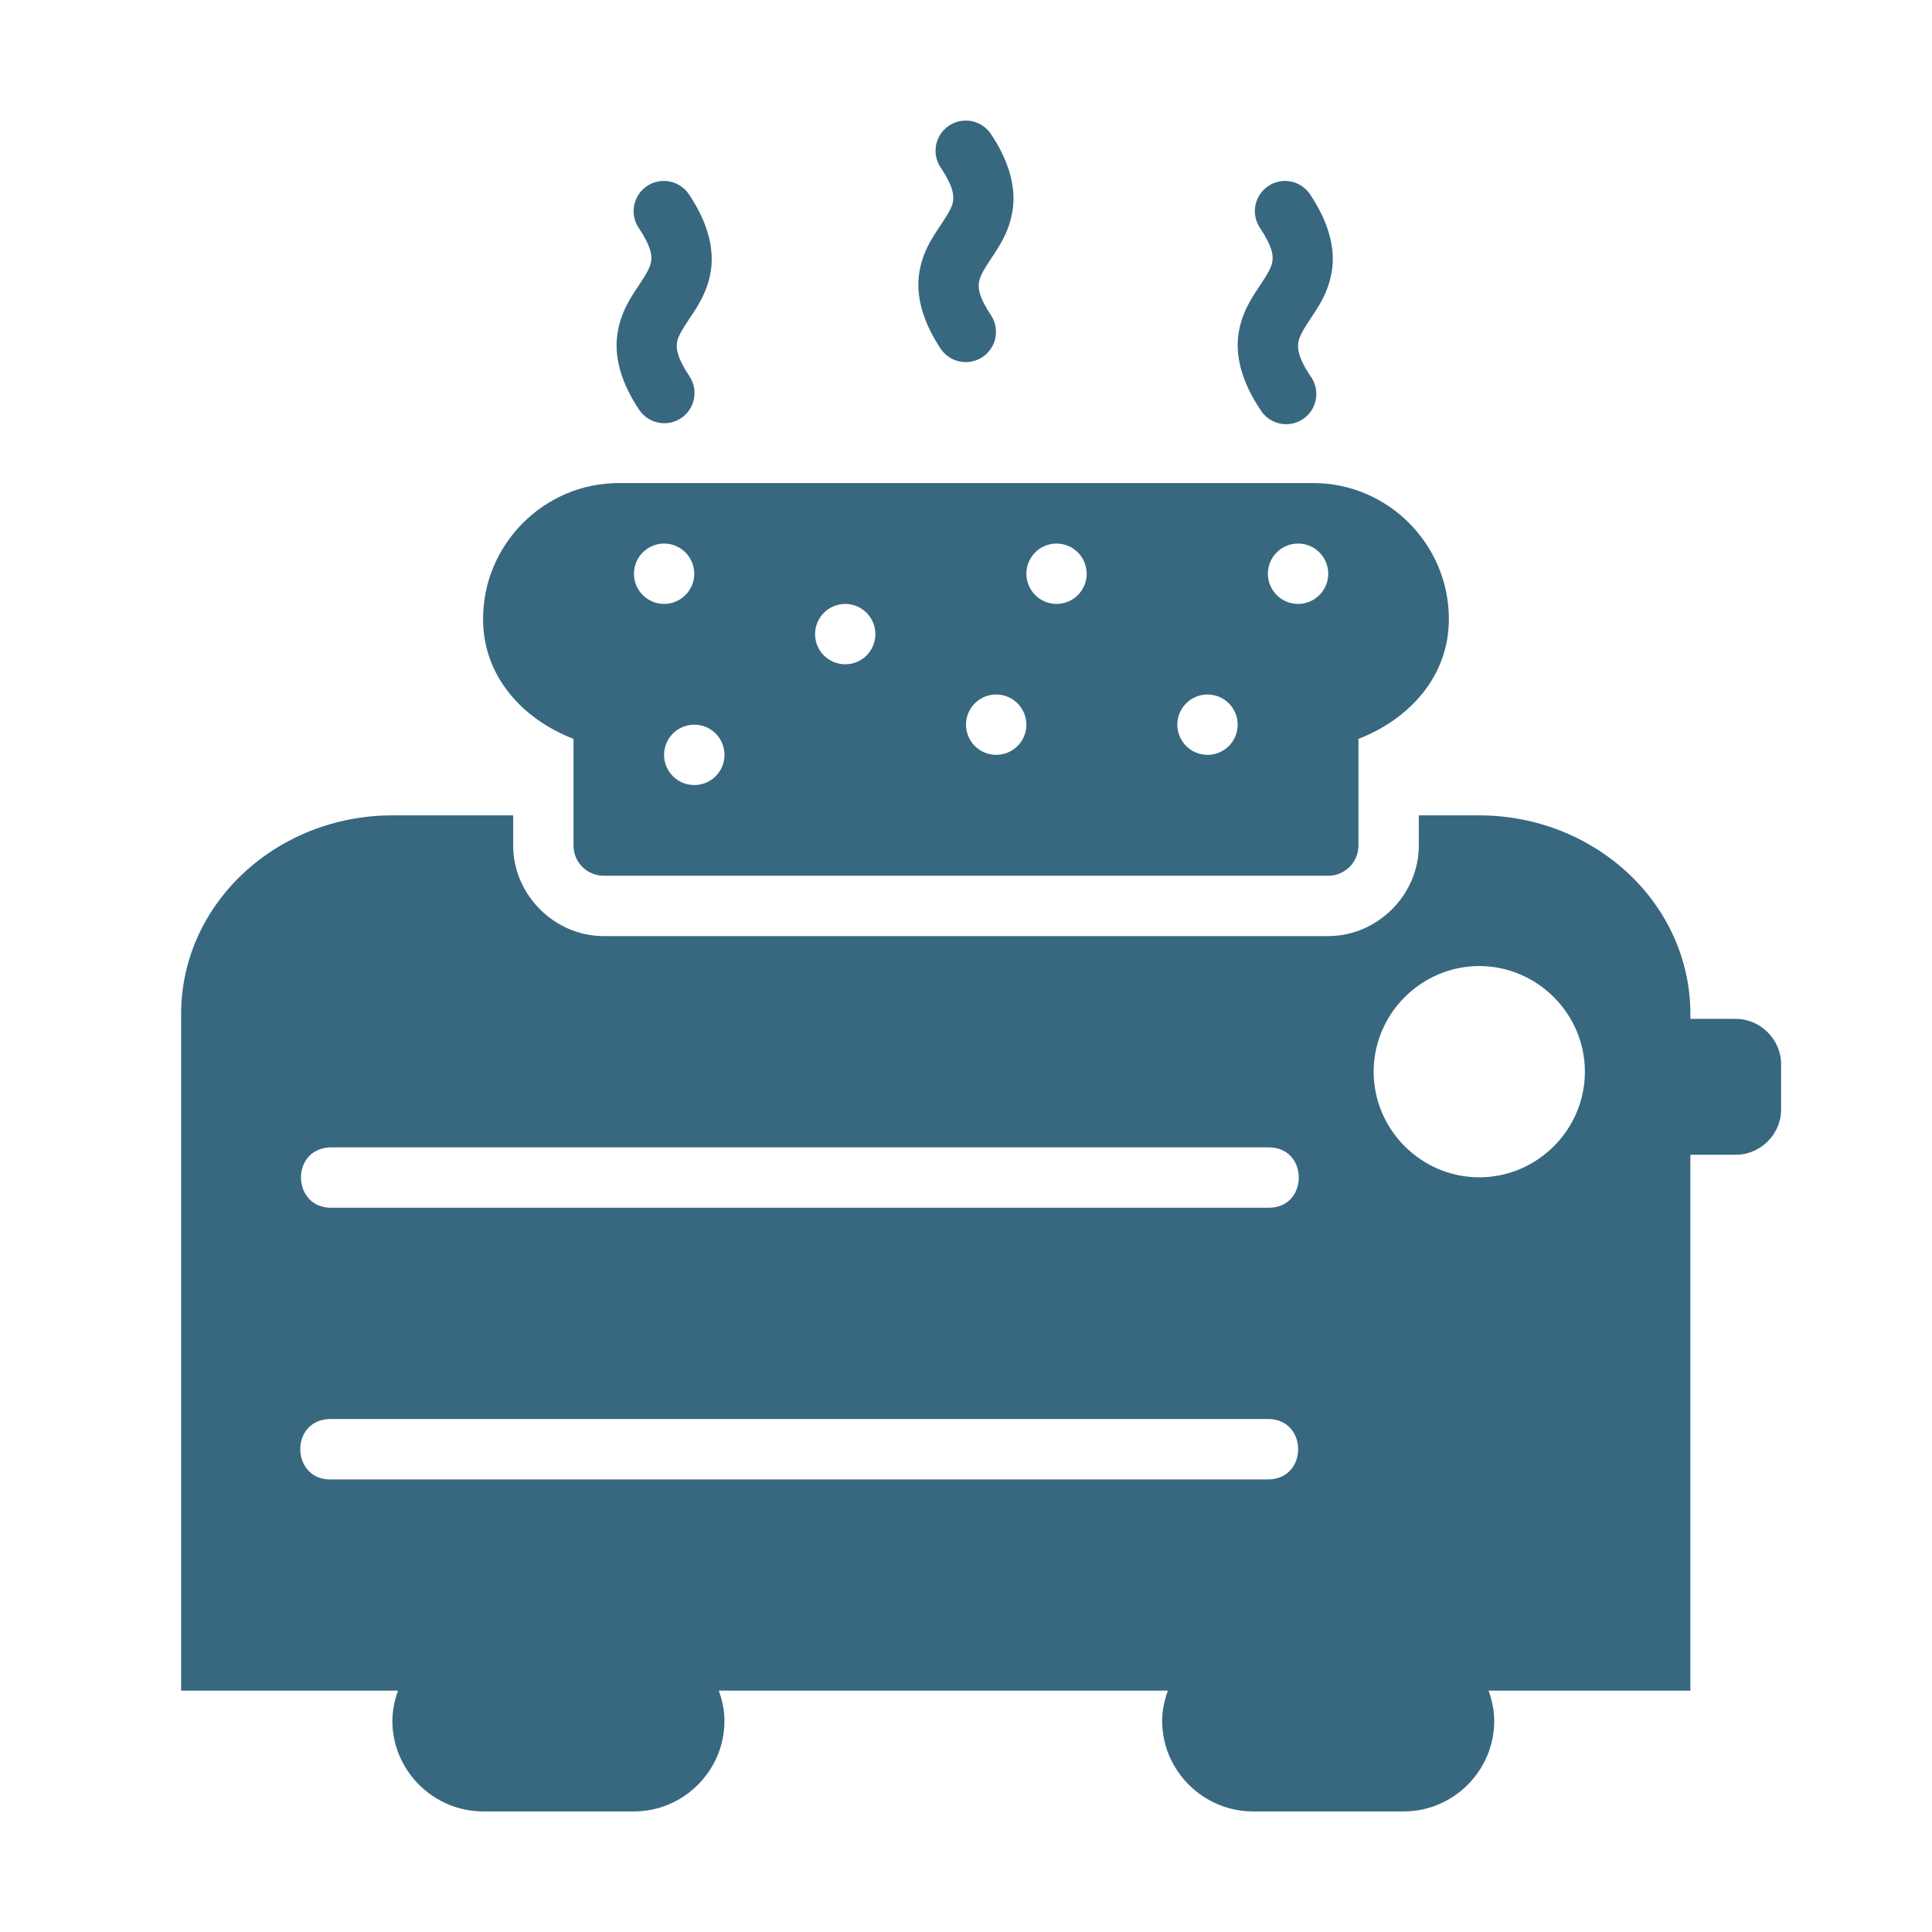 <svg width="207" height="207" viewBox="0 0 207 207" fill="none" xmlns="http://www.w3.org/2000/svg">
<path d="M103.456 12.919C102.869 12.922 102.293 13.085 101.792 13.39C101.29 13.695 100.881 14.131 100.608 14.651C100.336 15.171 100.21 15.756 100.244 16.342C100.278 16.928 100.471 17.494 100.803 17.979C102.144 19.99 102.199 20.915 102.117 21.535C102.034 22.155 101.611 22.881 100.803 24.094C99.994 25.306 98.787 27 98.465 29.413C98.144 31.825 98.909 34.551 100.803 37.391C101.283 38.093 102.021 38.578 102.856 38.74C103.691 38.903 104.557 38.73 105.265 38.259C105.974 37.789 106.469 37.058 106.644 36.225C106.818 35.393 106.658 34.525 106.197 33.809C104.856 31.798 104.801 30.892 104.883 30.272C104.966 29.652 105.389 28.907 106.197 27.694C107.006 26.482 108.194 24.781 108.516 22.369C108.837 19.957 108.091 17.237 106.197 14.397C105.902 13.94 105.495 13.564 105.016 13.306C104.537 13.047 104 12.914 103.456 12.919ZM71.125 19.387C70.536 19.387 69.958 19.547 69.454 19.851C68.949 20.155 68.538 20.591 68.263 21.111C67.988 21.632 67.86 22.218 67.894 22.806C67.927 23.394 68.12 23.961 68.453 24.447C69.794 26.459 69.849 27.365 69.766 27.985C69.684 28.605 69.261 29.349 68.453 30.562C67.644 31.775 66.456 33.476 66.134 35.888C65.812 38.3 66.559 41.02 68.453 43.86C68.685 44.221 68.986 44.532 69.34 44.775C69.693 45.018 70.092 45.189 70.512 45.277C70.932 45.365 71.365 45.368 71.787 45.288C72.208 45.207 72.609 45.043 72.967 44.805C73.324 44.568 73.631 44.262 73.869 43.905C74.107 43.548 74.272 43.147 74.354 42.726C74.436 42.305 74.433 41.871 74.347 41.451C74.26 41.031 74.09 40.632 73.847 40.278C72.506 38.266 72.451 37.342 72.533 36.721C72.616 36.101 73.039 35.382 73.847 34.169C74.656 32.956 75.863 31.256 76.185 28.844C76.506 26.432 75.741 23.705 73.847 20.866C73.553 20.411 73.15 20.038 72.674 19.779C72.199 19.521 71.666 19.386 71.125 19.387ZM137.669 19.387C137.082 19.39 136.507 19.553 136.005 19.859C135.504 20.164 135.095 20.6 134.822 21.12C134.549 21.64 134.423 22.224 134.457 22.811C134.492 23.397 134.685 23.963 135.016 24.447C136.357 26.459 136.413 27.365 136.33 27.985C136.247 28.605 135.825 29.349 135.016 30.562C134.208 31.775 133 33.476 132.679 35.888C132.357 38.3 133.123 41.02 135.016 43.86C135.24 44.238 135.538 44.567 135.893 44.827C136.248 45.086 136.652 45.27 137.08 45.368C137.509 45.467 137.953 45.476 138.385 45.397C138.818 45.318 139.229 45.151 139.595 44.907C139.961 44.663 140.273 44.348 140.513 43.979C140.753 43.611 140.915 43.197 140.989 42.764C141.064 42.331 141.049 41.887 140.947 41.459C140.844 41.032 140.655 40.63 140.392 40.278C139.051 38.266 139.021 37.342 139.103 36.721C139.187 36.101 139.583 35.382 140.392 34.169C141.201 32.956 142.408 31.256 142.729 28.844C143.051 26.432 142.285 23.705 140.392 20.866C140.098 20.411 139.695 20.038 139.219 19.779C138.744 19.521 138.211 19.386 137.669 19.387ZM66.298 51.756C58.291 51.756 51.756 58.316 51.756 66.324C51.756 72.485 56.013 77.064 61.447 79.166V90.582C61.445 91.007 61.527 91.428 61.689 91.822C61.85 92.215 62.088 92.573 62.388 92.874C62.687 93.176 63.044 93.415 63.436 93.579C63.829 93.743 64.25 93.828 64.675 93.829H142.319C142.744 93.828 143.165 93.743 143.558 93.579C143.95 93.415 144.306 93.176 144.606 92.874C144.906 92.573 145.143 92.215 145.305 91.822C145.466 91.428 145.549 91.007 145.547 90.582V79.166C150.981 77.064 155.237 72.485 155.237 66.324C155.237 58.316 148.709 51.756 140.702 51.756H66.298ZM71.15 58.238C72.008 58.238 72.83 58.578 73.437 59.185C74.043 59.792 74.384 60.614 74.384 61.472C74.384 62.33 74.043 63.153 73.437 63.759C72.83 64.366 72.008 64.707 71.15 64.707C70.293 64.705 69.472 64.363 68.867 63.757C68.262 63.151 67.922 62.329 67.922 61.472C67.922 60.615 68.262 59.794 68.867 59.187C69.472 58.581 70.293 58.239 71.15 58.238ZM113.203 58.238C114.06 58.239 114.881 58.581 115.486 59.187C116.091 59.794 116.431 60.615 116.431 61.472C116.431 62.329 116.091 63.151 115.486 63.757C114.881 64.363 114.06 64.705 113.203 64.707C112.345 64.707 111.523 64.366 110.916 63.759C110.31 63.153 109.969 62.33 109.969 61.472C109.969 60.614 110.31 59.792 110.916 59.185C111.523 58.578 112.345 58.238 113.203 58.238ZM139.072 58.238C139.497 58.237 139.918 58.32 140.311 58.482C140.705 58.644 141.062 58.882 141.363 59.183C141.664 59.483 141.903 59.84 142.066 60.233C142.229 60.626 142.312 61.047 142.312 61.472C142.312 61.897 142.229 62.319 142.066 62.711C141.903 63.104 141.664 63.461 141.363 63.761C141.062 64.062 140.705 64.3 140.311 64.462C139.918 64.624 139.497 64.707 139.072 64.707C138.215 64.705 137.394 64.363 136.789 63.757C136.184 63.151 135.844 62.329 135.844 61.472C135.844 60.615 136.184 59.794 136.789 59.187C137.394 58.581 138.215 58.239 139.072 58.238ZM90.562 64.707C91.419 64.708 92.24 65.05 92.846 65.656C93.451 66.262 93.791 67.084 93.791 67.941C93.791 68.797 93.451 69.619 92.846 70.226C92.24 70.832 91.419 71.174 90.562 71.175C89.705 71.175 88.882 70.834 88.275 70.228C87.669 69.621 87.328 68.799 87.328 67.941C87.328 67.516 87.412 67.096 87.574 66.703C87.737 66.311 87.975 65.954 88.275 65.654C88.576 65.353 88.932 65.115 89.325 64.953C89.717 64.79 90.138 64.707 90.562 64.707ZM106.728 74.41C107.153 74.409 107.575 74.492 107.968 74.654C108.361 74.816 108.718 75.054 109.019 75.355C109.32 75.655 109.559 76.012 109.722 76.405C109.885 76.798 109.969 77.219 109.969 77.644C109.969 78.069 109.885 78.49 109.722 78.883C109.559 79.276 109.32 79.633 109.019 79.933C108.718 80.234 108.361 80.472 107.968 80.634C107.575 80.796 107.153 80.879 106.728 80.878C105.871 80.877 105.05 80.535 104.445 79.929C103.84 79.322 103.5 78.501 103.5 77.644C103.5 76.787 103.84 75.966 104.445 75.359C105.05 74.753 105.871 74.411 106.728 74.41ZM129.369 74.41C129.794 74.409 130.215 74.492 130.608 74.654C131.002 74.816 131.359 75.054 131.66 75.355C131.961 75.655 132.2 76.012 132.363 76.405C132.526 76.798 132.609 77.219 132.609 77.644C132.609 78.069 132.526 78.49 132.363 78.883C132.2 79.276 131.961 79.633 131.66 79.933C131.359 80.234 131.002 80.472 130.608 80.634C130.215 80.796 129.794 80.879 129.369 80.878C128.512 80.877 127.691 80.535 127.086 79.929C126.481 79.322 126.141 78.501 126.141 77.644C126.141 76.787 126.481 75.966 127.086 75.359C127.691 74.753 128.512 74.411 129.369 74.41ZM74.384 77.644C74.81 77.643 75.231 77.726 75.624 77.888C76.017 78.05 76.374 78.289 76.675 78.589C76.977 78.889 77.215 79.246 77.378 79.639C77.541 80.032 77.625 80.453 77.625 80.878C77.625 81.304 77.541 81.725 77.378 82.118C77.215 82.51 76.977 82.867 76.675 83.168C76.374 83.468 76.017 83.706 75.624 83.868C75.231 84.031 74.81 84.114 74.384 84.113C73.526 84.113 72.704 83.772 72.097 83.165C71.491 82.559 71.15 81.736 71.15 80.878C71.15 80.02 71.491 79.198 72.097 78.591C72.704 77.985 73.526 77.644 74.384 77.644ZM42.041 87.36C29.673 87.36 19.406 96.781 19.406 108.655V181.138H42.647C42.275 182.161 42.041 183.248 42.041 184.391C42.041 189.711 46.443 194.081 51.763 194.081H67.928C73.248 194.081 77.619 189.711 77.619 184.391C77.619 183.248 77.382 182.161 77.012 181.138H125.13C124.758 182.161 124.517 183.248 124.517 184.391C124.517 189.711 128.92 194.081 134.239 194.081H150.405C155.724 194.081 160.095 189.711 160.095 184.391C160.095 183.248 159.858 182.161 159.489 181.138H181.112V123.727H185.977C188.623 123.727 190.834 121.522 190.834 118.876V114.024C190.834 111.378 188.623 109.166 185.977 109.166H181.112V108.655C181.112 96.781 170.845 87.36 158.478 87.36H152.016V90.556C152.035 95.838 147.626 100.276 142.344 100.297C142.336 100.297 142.327 100.297 142.318 100.297H64.675C64.666 100.297 64.658 100.297 64.65 100.297C59.368 100.276 54.964 95.838 54.984 90.556V87.36H42.041ZM158.491 103.506C164.704 103.506 169.811 108.613 169.811 114.827C169.811 121.04 164.704 126.141 158.491 126.141C152.277 126.141 147.177 121.04 147.177 114.827C147.177 108.613 152.277 103.506 158.491 103.506ZM35.262 122.932C35.365 122.927 35.462 122.927 35.566 122.932H135.85C140.259 122.834 140.259 129.498 135.85 129.4H35.566C31.344 129.508 31.05 123.228 35.262 122.932H35.262ZM35.262 152.035C35.365 152.03 35.462 152.03 35.566 152.035H135.85C140.167 152.035 140.167 158.51 135.85 158.51H35.566C31.249 158.716 30.946 152.241 35.262 152.035Z" fill="#376880"/>
</svg>
